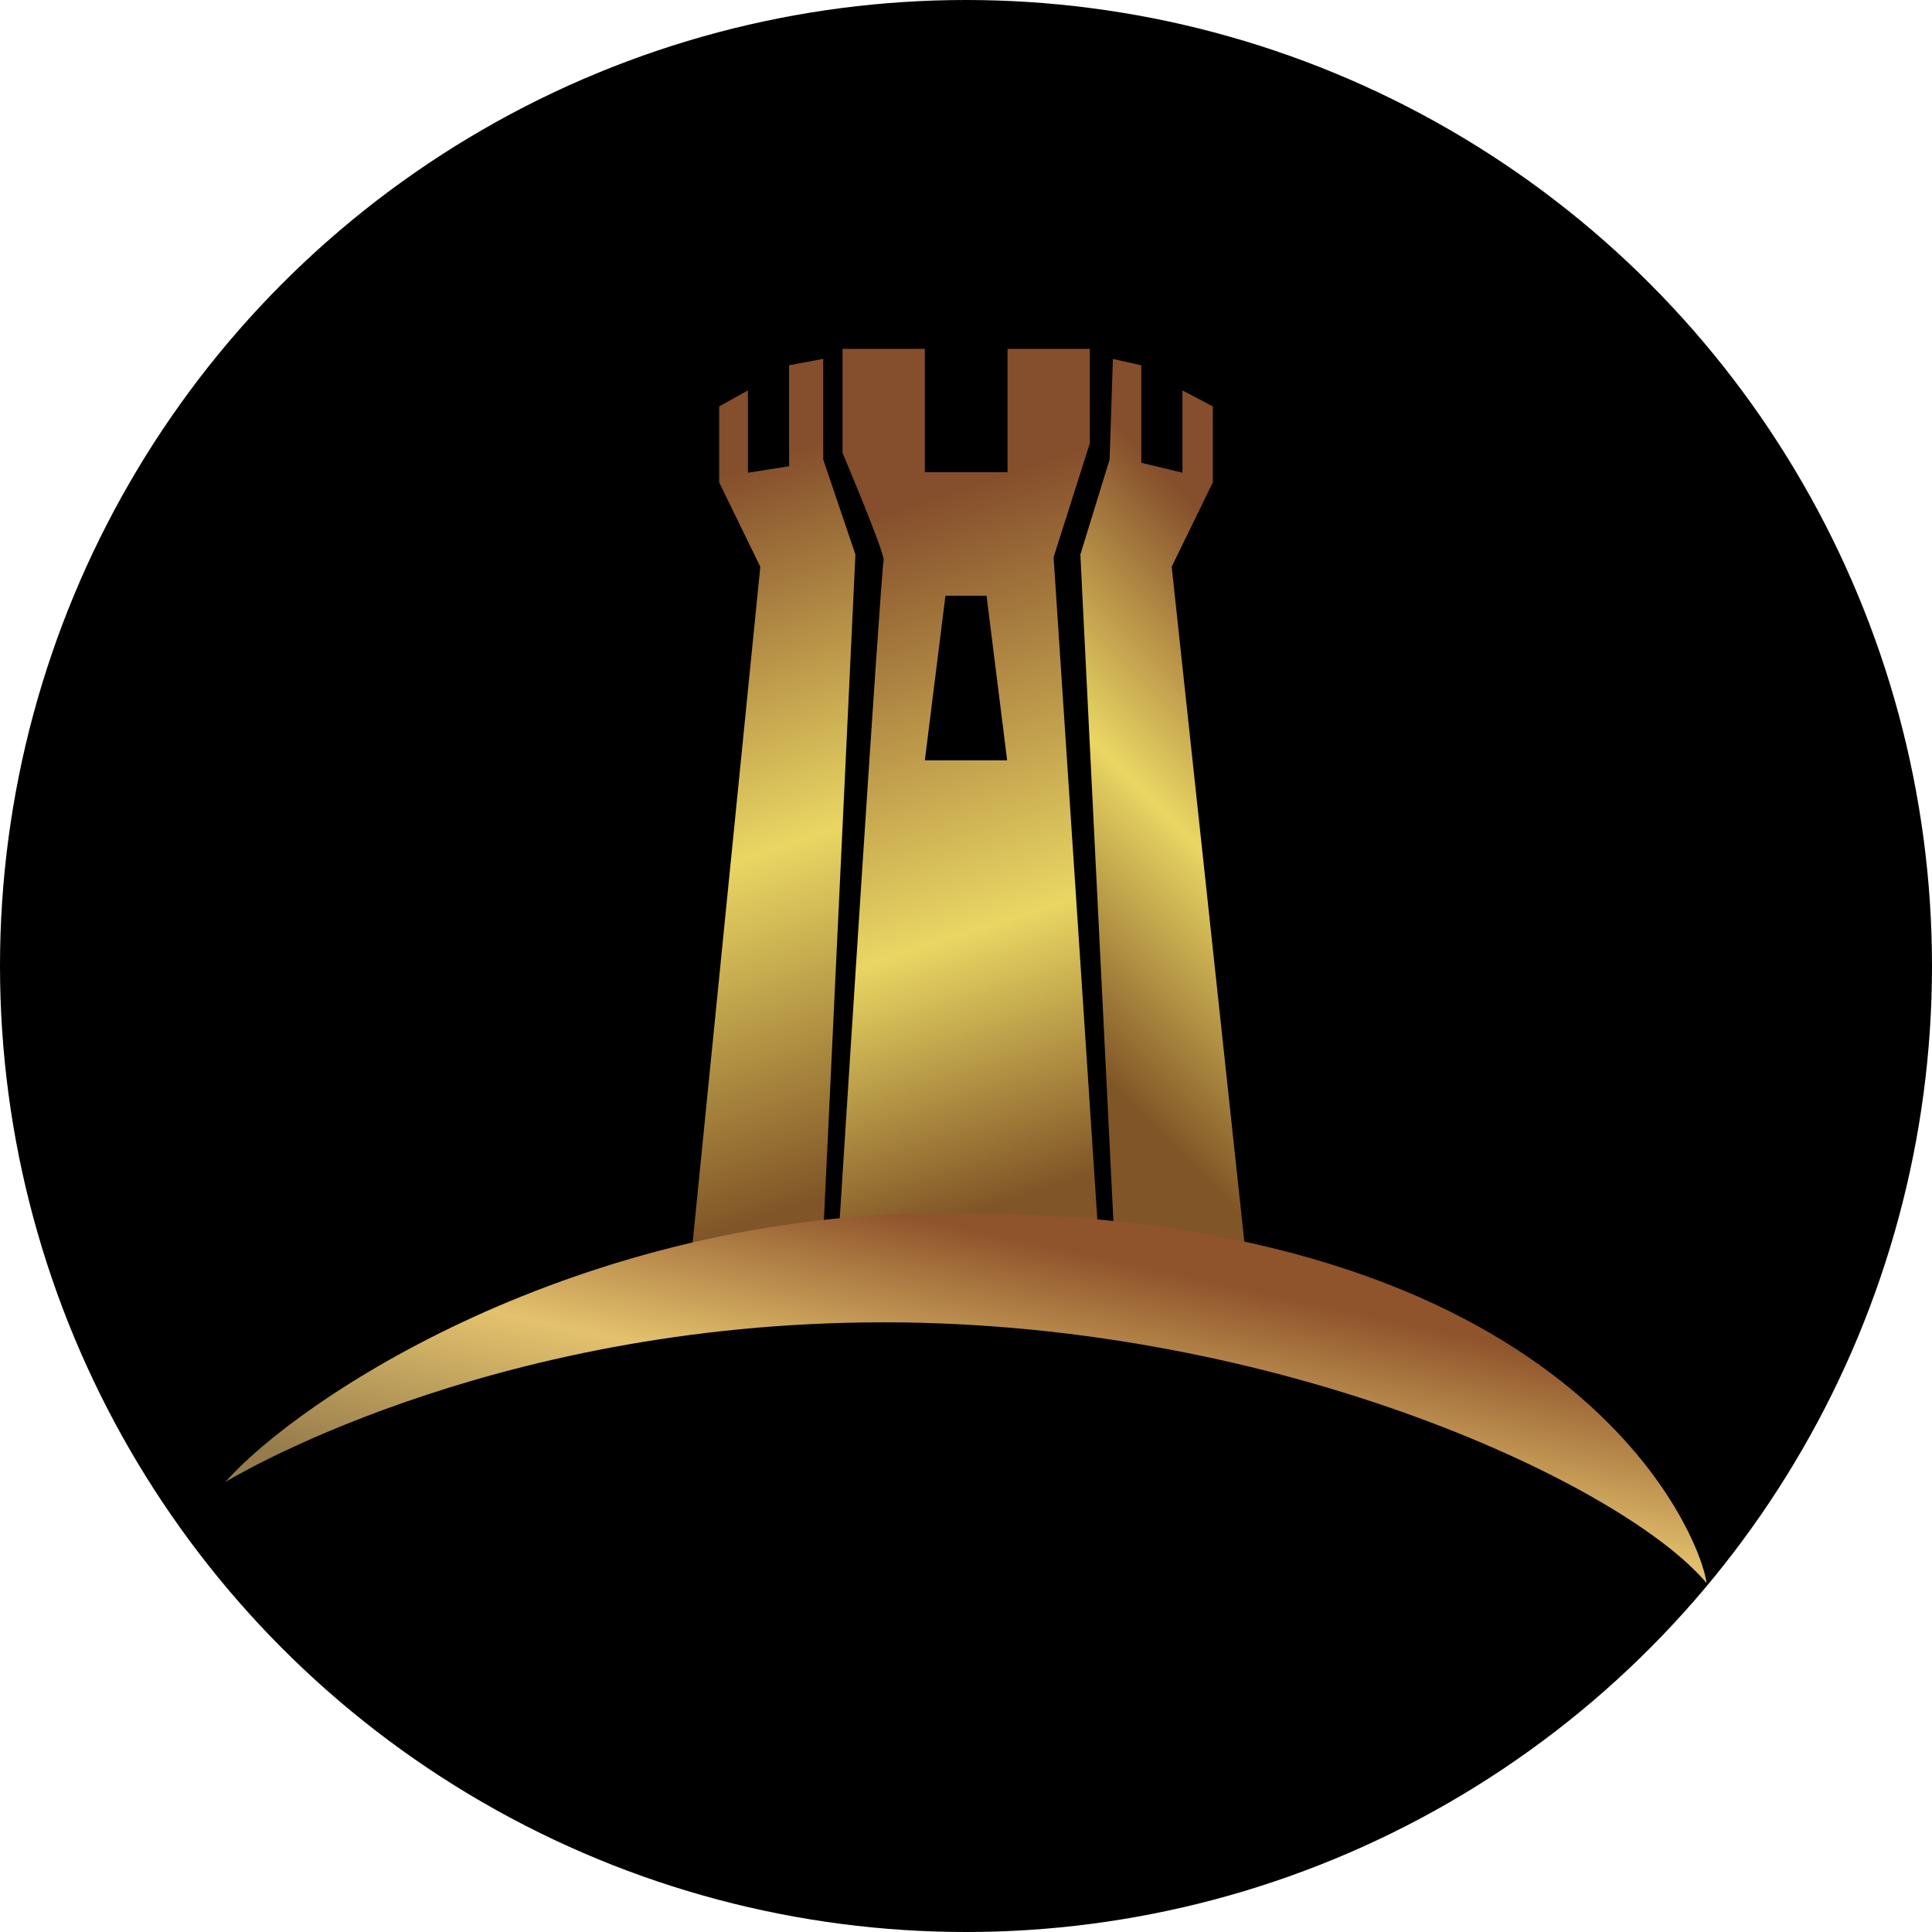 <?xml version='1.0' encoding='utf-8'?>
<svg xmlns="http://www.w3.org/2000/svg" id="Layer_1" data-name="Layer 1" viewBox="0 0 300 300" width="300" height="300"><defs><linearGradient id="linear-gradient" x1="99.76" y1="-11598.17" x2="139.24" y2="-11479.08" gradientTransform="translate(0 11672)" gradientUnits="userSpaceOnUse"><stop offset="0.03" stop-color="#854e2c" /><stop offset="0.49" stop-color="#e9d663" /><stop offset="0.92" stop-color="#805527" /></linearGradient><linearGradient id="linear-gradient-2" x1="219.38" y1="-11580.97" x2="144.25" y2="-11505.84" gradientTransform="translate(0 11672)" gradientUnits="userSpaceOnUse"><stop offset="0.14" stop-color="#854e2c" /><stop offset="0.49" stop-color="#e9d663" /><stop offset="0.83" stop-color="#805527" /></linearGradient><linearGradient id="linear-gradient-3" x1="134.2" y1="-11596.71" x2="172.02" y2="-11480.05" gradientTransform="translate(0 11672)" gradientUnits="userSpaceOnUse"><stop offset="0.04" stop-color="#854e2c" /><stop offset="0.58" stop-color="#e9d663" /><stop offset="0.92" stop-color="#805527" /></linearGradient><linearGradient id="linear-gradient-4" x1="164.74" y1="-11502.11" x2="145.51" y2="-11413.3" gradientTransform="translate(0 11672)" gradientUnits="userSpaceOnUse"><stop offset="0.26" stop-color="#8f542c" /><stop offset="0.57" stop-color="#e3c26d" /><stop offset="0.88" stop-color="#967b4b" /></linearGradient><clipPath id="bz_circular_clip"><circle cx="150.0" cy="150.0" r="150.0" /></clipPath></defs><g clip-path="url(#bz_circular_clip)"><rect x="-0.5" y="-0.5" width="301" height="301" /><path d="M127.83,55.7V71.35l5,14.76L127.7,194.47l-20.7,4L118.06,88l-6.39-13.1V63.11l4.47-2.49V73.4l6.39-1V56.72l5.3-1Z" fill="url(#linear-gradient)" /><path d="M172.81,55.7l-.51,15.65-4.54,14.76,5.37,108.36,20.7,4L181.94,88l6.39-13.1V63.11l-4.72-2.49V73.4l-6.39-1.54V56.72l-4.48-1Z" fill="url(#linear-gradient-2)" /><path d="M143.61,54.17H130.83V70.33s6.39,15.14,6.39,16.61c-.44,1.53-7,105-7,105l40.38.51-7-105.93,5.63-17.69V54.17H156.45V73.33H143.61Zm9.58,38.33h-6.38l-3.2,25.56h12.78Z" fill-rule="evenodd" fill="url(#linear-gradient-3)" /><path d="M35,230.12s40.25-24.79,102.22-24.79S252.41,230.76,265,245.83c-.83-7-20.25-57.5-117.62-57.5C89.31,188.33,46.12,217.47,35,230.12Z" fill="url(#linear-gradient-4)" /></g></svg>